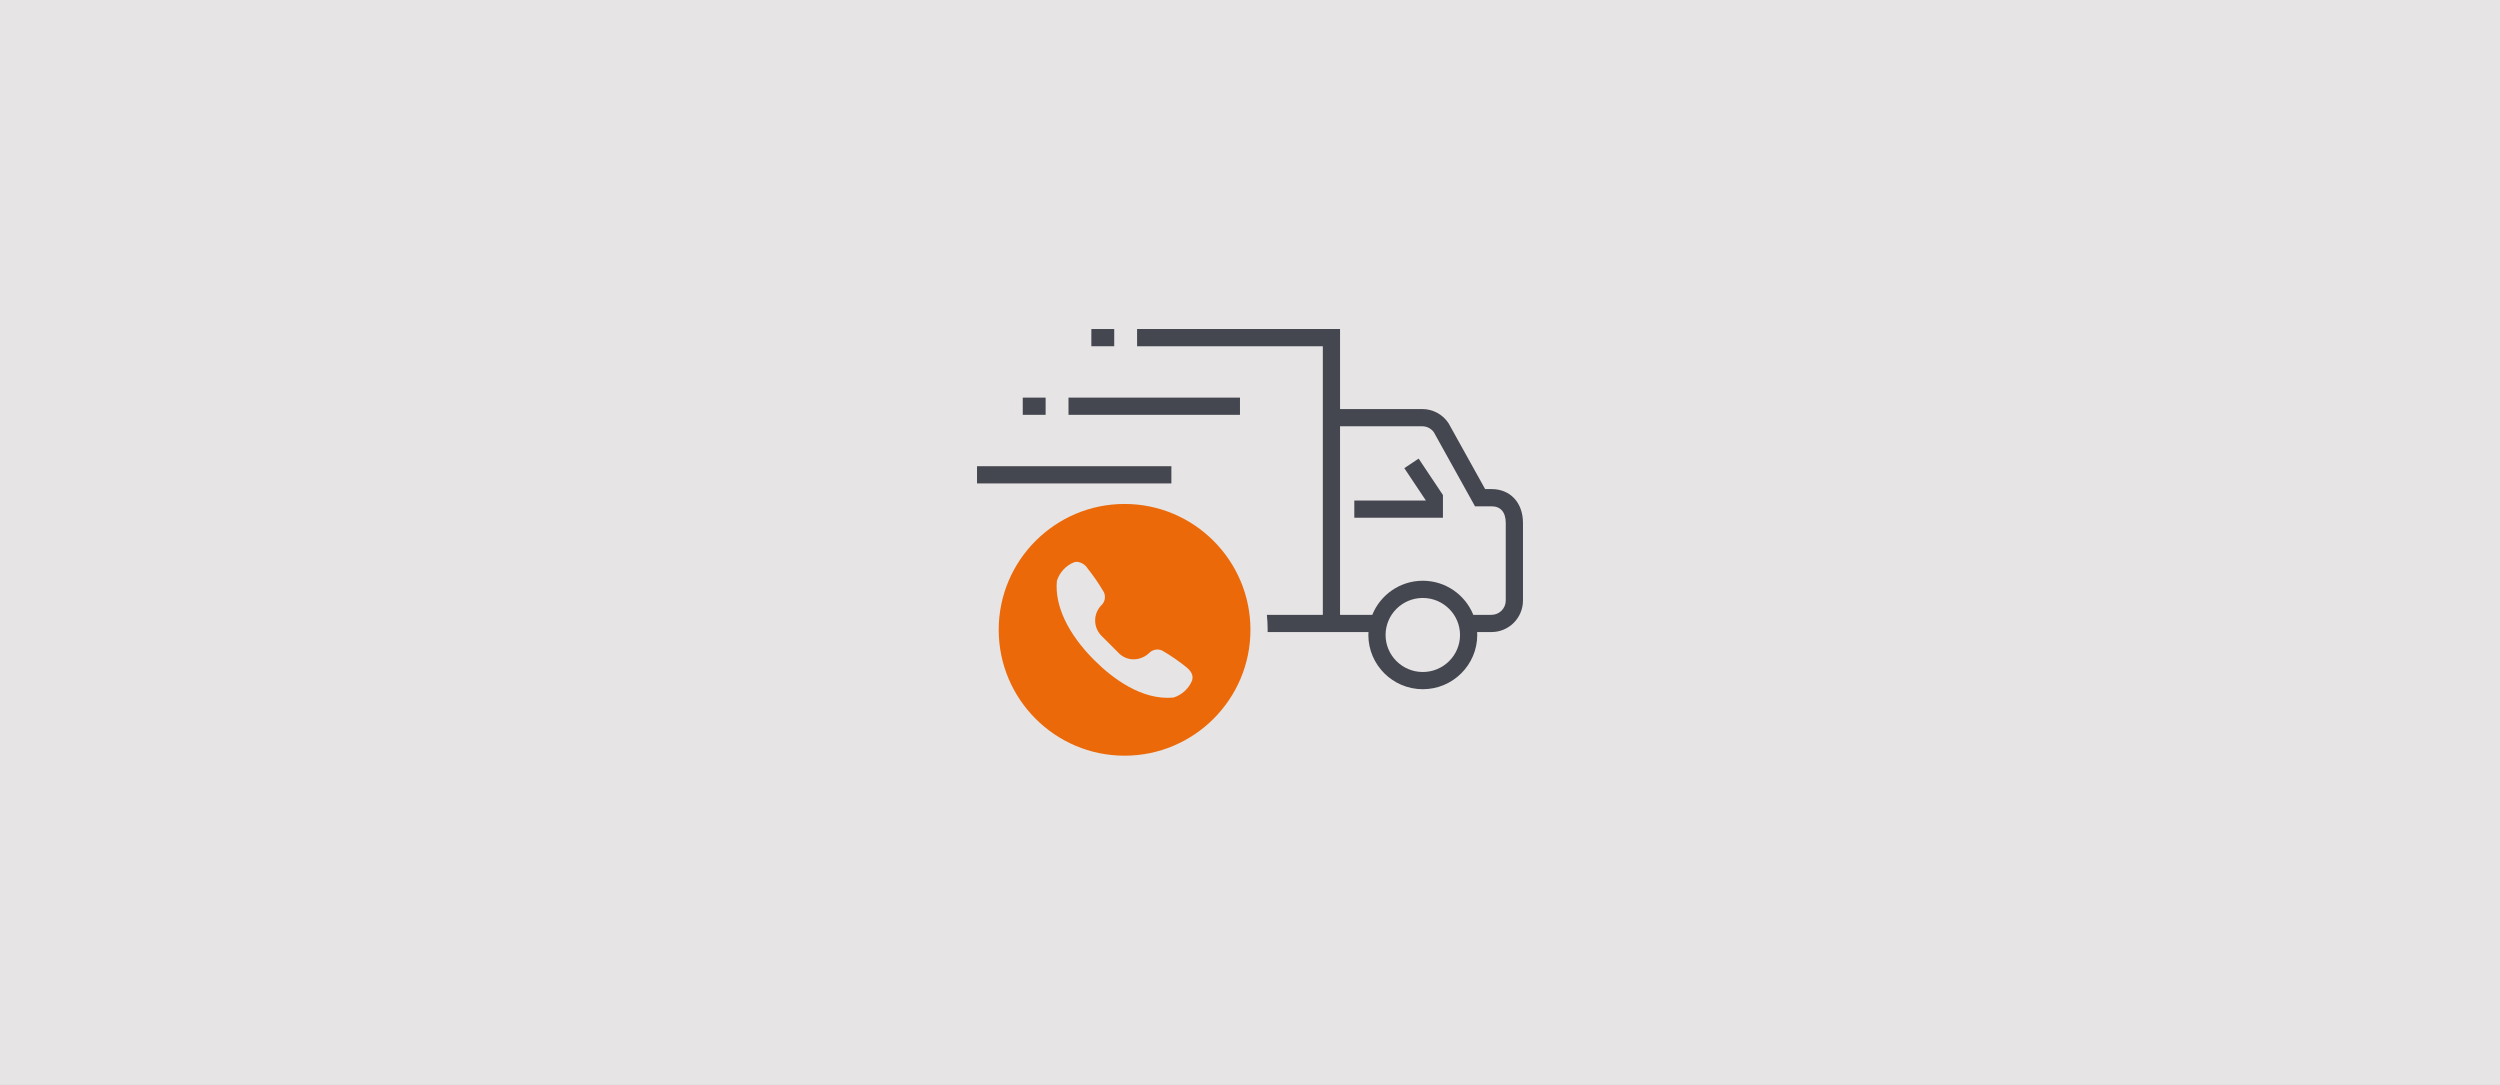 <svg enable-background="new 0 0 726 315" viewBox="0 0 726 315" xmlns="http://www.w3.org/2000/svg"><rect x="0" y="0" width="726" height="315" fill="#333333" stroke="none"/><path d="m-128.287-927.649h2492.912v1401.025h-2492.912z" fill="#fff"/><path d="m0 0h726v315h-726z" fill="#e6e4e4"/><g fill="#454750"><path d="m433.13 142.028h-1.849l-10.589-19.057-.12-.194c-1.703-2.498-4.526-3.989-7.551-3.989h-23.872v-23.241h-58.94v5h53.94v78.001h-16.25c.15 1.431.229 2.883.229 4.353 0 .217-.013.431-.016.647h18.538 2.5 8.265c-.015.283-.043.563-.043.85 0 8.685 7.092 15.751 15.81 15.751s15.81-7.066 15.81-15.751c0-.287-.028-.567-.043-.85h4.183c5.04 0 9.141-4.105 9.141-9.151v-22.534c0-5.883-3.673-9.835-9.141-9.835zm-19.949 53.121c-5.96 0-10.81-4.823-10.81-10.751 0-5.928 4.85-10.751 10.81-10.751s10.81 4.823 10.81 10.751c-0 5.928-4.85 10.751-10.81 10.751zm24.09-20.751c0 2.289-1.857 4.151-4.141 4.151h-5.283c-2.337-5.794-8.024-9.901-14.667-9.901s-12.33 4.107-14.667 9.901h-9.365v-54.76h23.872c1.336 0 2.586.643 3.362 1.724l11.956 21.517h4.79c2.67 0 4.141 1.717 4.141 4.835v22.534z"/><path d="m407.81 135.95 6.221 9.325v.074h-20.74v5h25.74v-6.588l-7.061-10.585z"/><path d="m283.729 135.388h56.44v5h-56.44z"/><path d="m310.29 115.468h49.8v5h-49.8z"/><path d="m297.009 115.468h6.64v5h-6.64z"/><path d="m316.929 95.547h6.641v5h-6.641z"/></g><path d="m326.577 146.349c-20.154 0-36.552 16.397-36.552 36.552s16.398 36.552 36.552 36.552 36.552-16.397 36.552-36.552-16.398-36.552-36.552-36.552zm19.61 51.246c-.971 2.385-2.959 4.211-5.419 4.976-9.166.863-17.682-5.555-22.992-10.865-7.667-7.667-11.532-15.833-10.863-23.002.764-2.46 2.59-4.448 4.976-5.419.286-.084.583-.129.881-.132 1.274.135 2.414.853 3.086 1.944 1.735 2.171 3.307 4.468 4.703 6.871.594 1.255.333 2.749-.653 3.727-2.467 2.436-2.506 6.406-.087 8.89l5.077 5.079c1.124 1.154 2.667 1.804 4.278 1.8 1.72-.01 3.369-.688 4.598-1.892.987-.969 2.47-1.228 3.727-.651 2.402 1.395 4.697 2.967 6.866 4.703 1.699 1.386 2.226 2.537 1.823 3.97z" fill="#eb6909"/></svg>